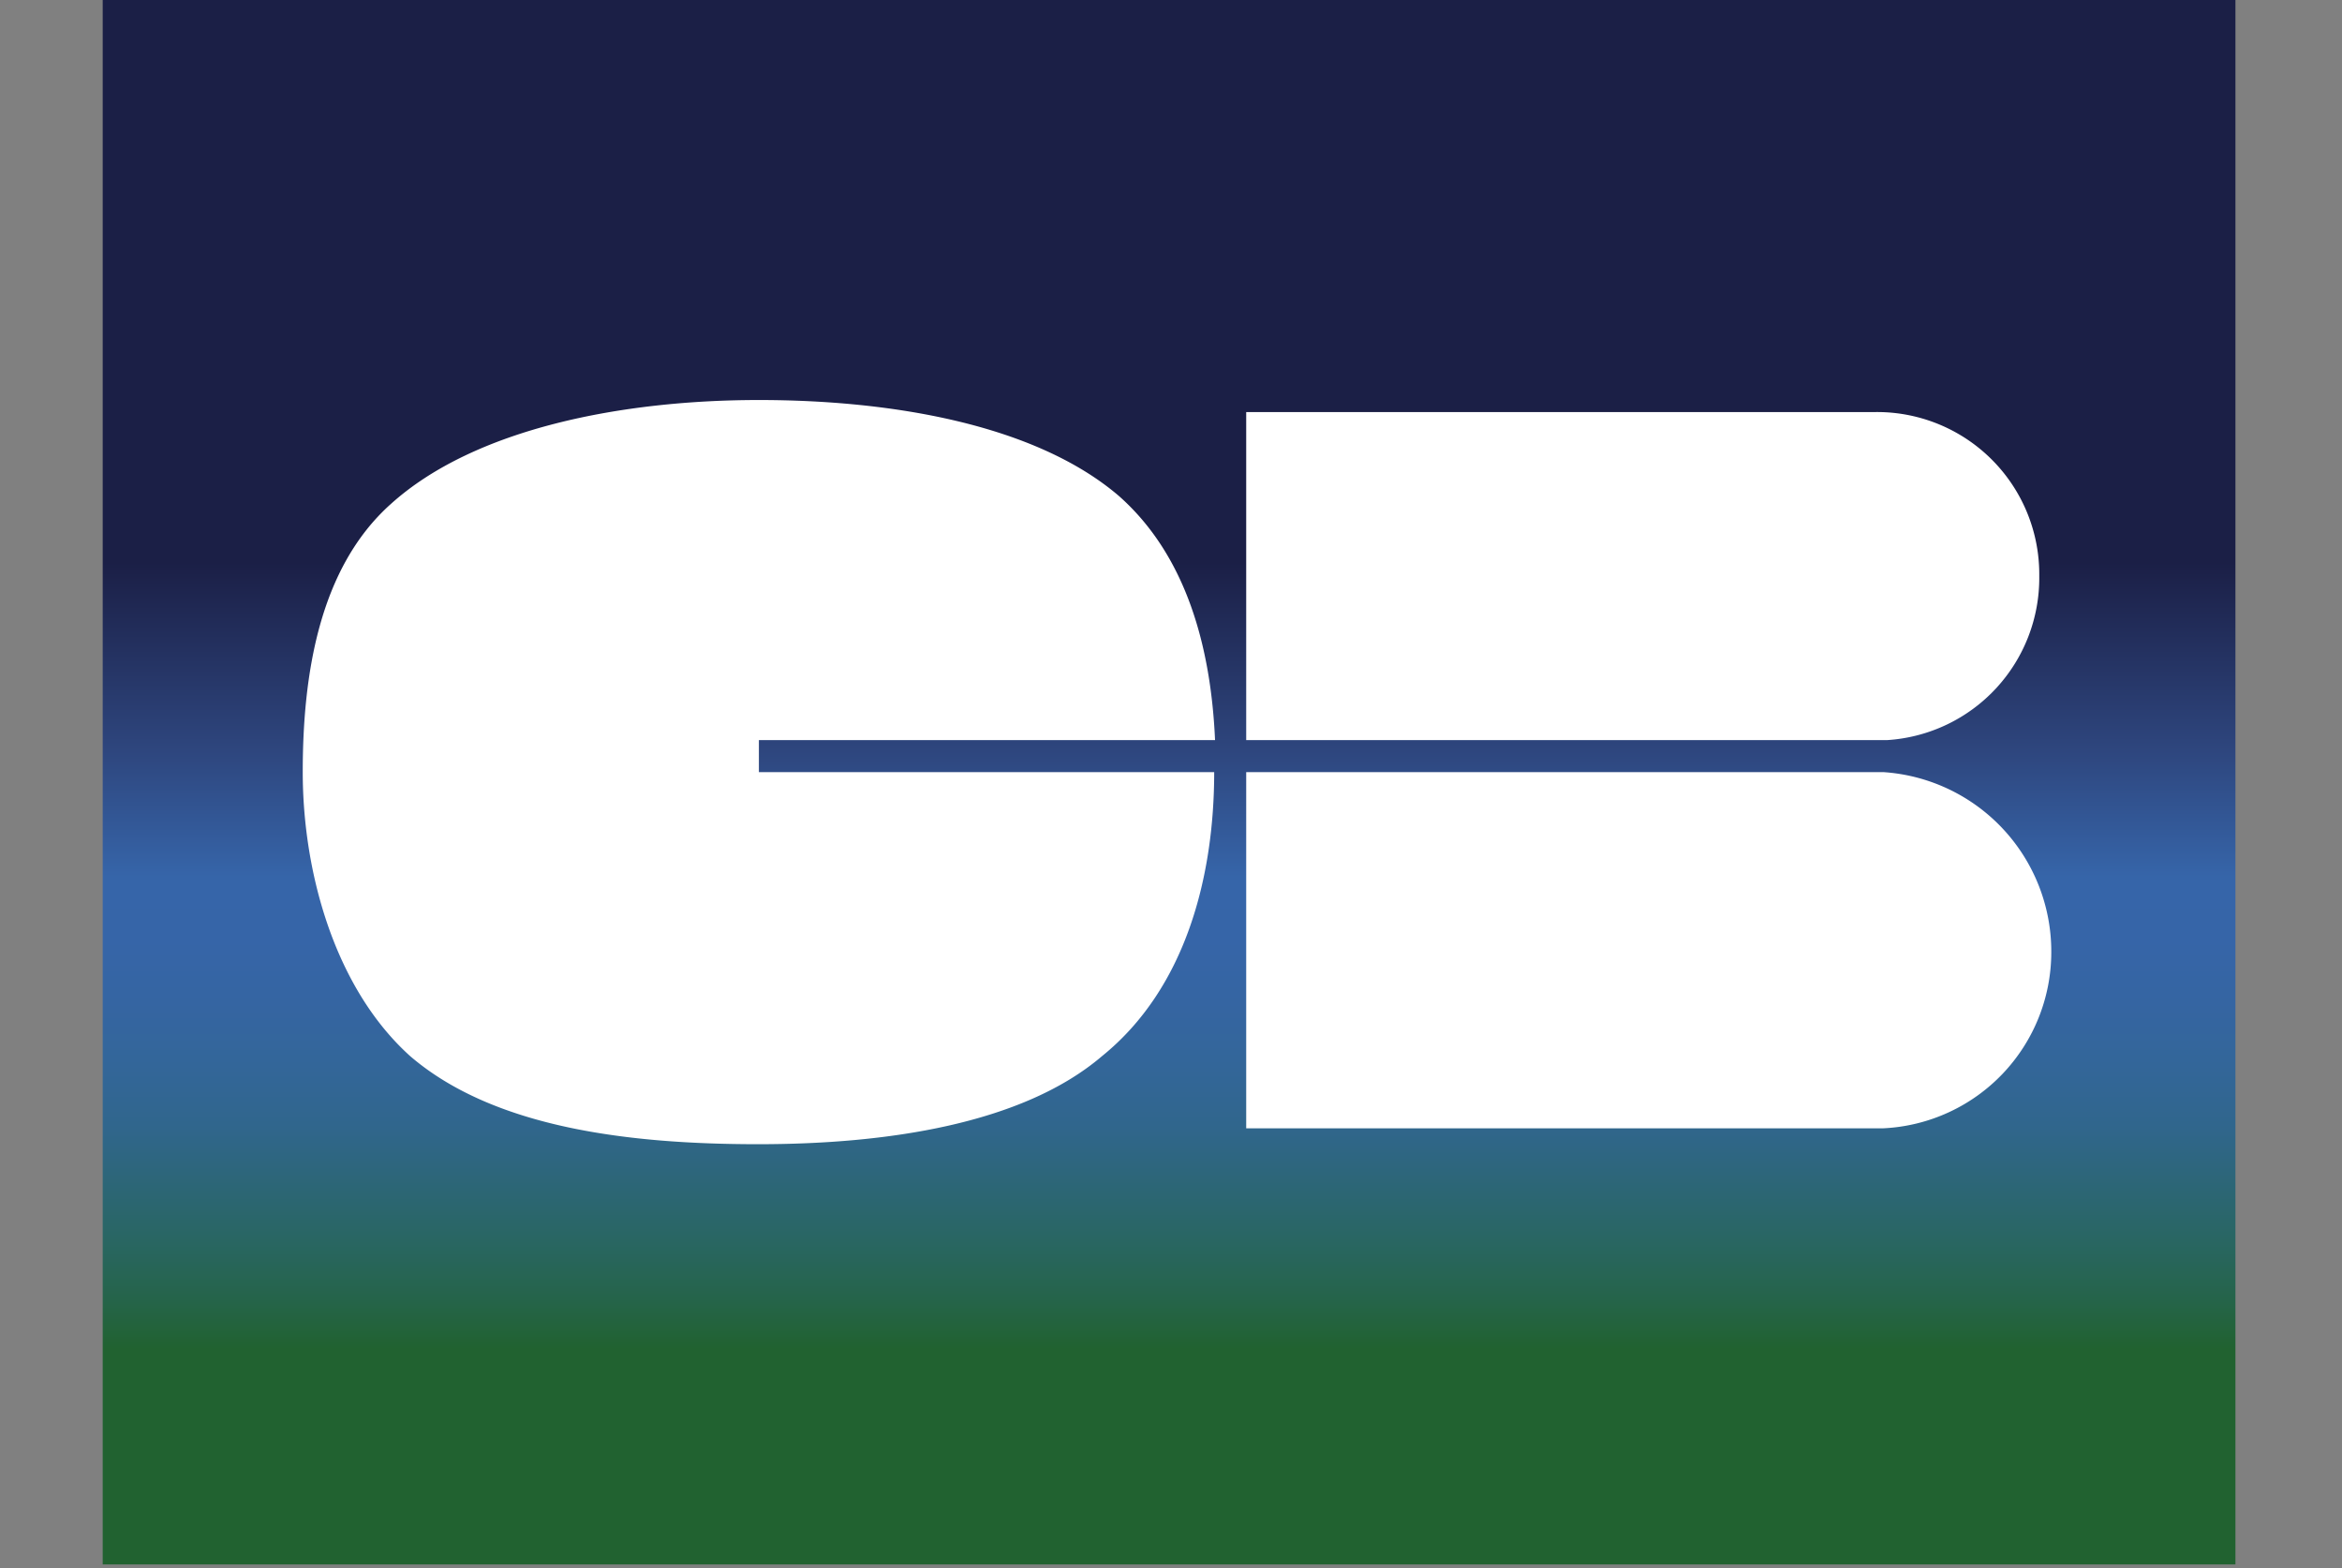<svg id="Calque_1" data-name="Calque 1" xmlns="http://www.w3.org/2000/svg" viewBox="0 0 109 73"><rect x="0" y="0" width="109" height="73" fill="#808080" stroke="none"/><defs><linearGradient id="Naamloos_verloop" x1="-231.3" y1="271.48" x2="-229.84" y2="271.48" gradientTransform="matrix(0 50.27 1.55 0 -367.08 11627.88)" gradientUnits="userSpaceOnUse"><stop offset="0" stop-color="#1b1f46"/><stop offset=".35" stop-color="#1b1f46"/><stop offset=".47" stop-color="#2e467e"/><stop offset=".55" stop-color="#3665a9"/><stop offset=".59" stop-color="#3665a8"/><stop offset=".63" stop-color="#3565a2"/><stop offset=".67" stop-color="#369"/><stop offset=".71" stop-color="#30668c"/><stop offset=".74" stop-color="#2d667a"/><stop offset=".78" stop-color="#296663"/><stop offset=".82" stop-color="#256449"/><stop offset=".85" stop-color="#216230"/><stop offset="1" stop-color="#216230"/></linearGradient><style>.cls-2{fill:#fff}</style></defs><path fill="url(#Naamloos_verloop)" d="M4.78-.37h99.26v73.19H4.78z"/><path class="cls-2" d="M35.32 34.45h21.23c-.19-4.28-1.31-8.56-4.47-11.36-3.91-3.35-10.62-4.47-16.76-4.47-6.33 0-13.22 1.31-17.13 4.84-3.36 3-4.1 8-4.1 12.48 0 4.66 1.49 10.06 5 13.22 3.91 3.36 10.24 4.1 16.2 4.1s12.29-.93 16-4.1c3.91-3.16 5.22-8.38 5.22-13.22H35.32ZM58 35.94v16.58h29.65a8.21 8.21 0 0 0 7.82-8.2 8.37 8.37 0 0 0-7.82-8.38H58ZM94.91 26.82a7.55 7.55 0 0 0-7.63-7.64H58v15.27h29.83a7.56 7.56 0 0 0 7.08-7.63Z"/></svg>